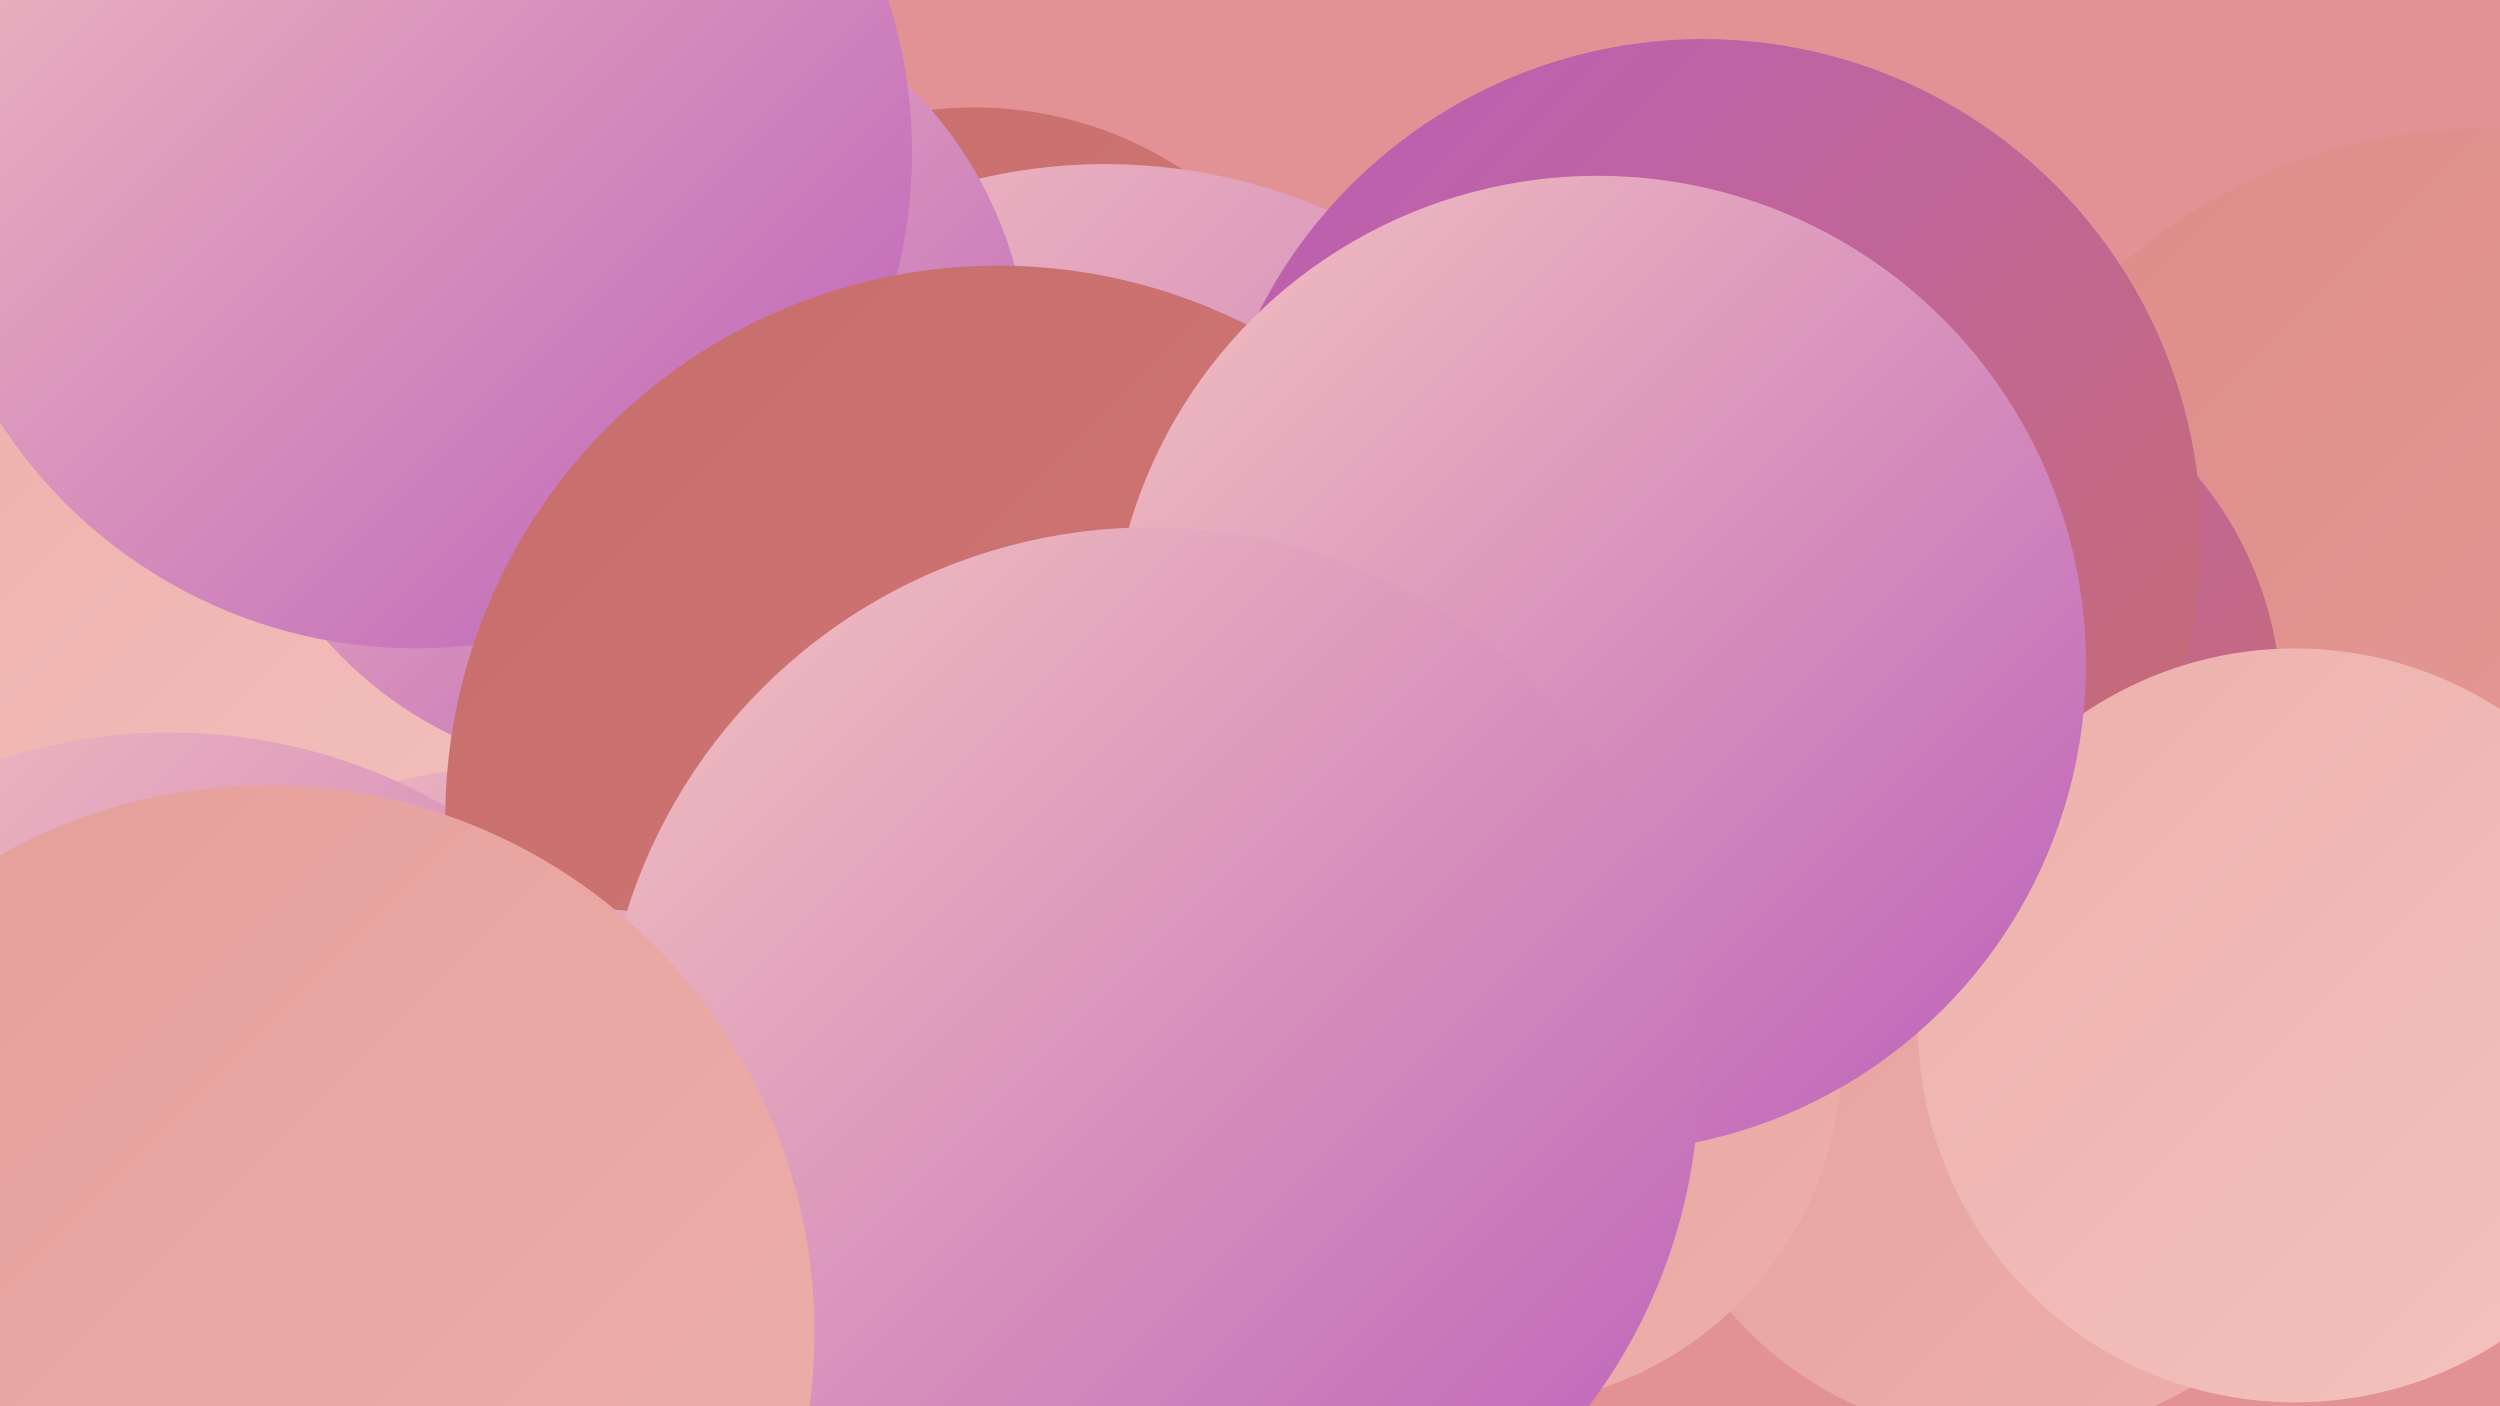 <?xml version="1.0" encoding="UTF-8"?><svg width="1280" height="720" xmlns="http://www.w3.org/2000/svg"><defs><linearGradient id="grad0" x1="0%" y1="0%" x2="100%" y2="100%"><stop offset="0%" style="stop-color:#bb5fba;stop-opacity:1" /><stop offset="100%" style="stop-color:#c76d6c;stop-opacity:1" /></linearGradient><linearGradient id="grad1" x1="0%" y1="0%" x2="100%" y2="100%"><stop offset="0%" style="stop-color:#c76d6c;stop-opacity:1" /><stop offset="100%" style="stop-color:#d37c7a;stop-opacity:1" /></linearGradient><linearGradient id="grad2" x1="0%" y1="0%" x2="100%" y2="100%"><stop offset="0%" style="stop-color:#d37c7a;stop-opacity:1" /><stop offset="100%" style="stop-color:#dd8c89;stop-opacity:1" /></linearGradient><linearGradient id="grad3" x1="0%" y1="0%" x2="100%" y2="100%"><stop offset="0%" style="stop-color:#dd8c89;stop-opacity:1" /><stop offset="100%" style="stop-color:#e69e9a;stop-opacity:1" /></linearGradient><linearGradient id="grad4" x1="0%" y1="0%" x2="100%" y2="100%"><stop offset="0%" style="stop-color:#e69e9a;stop-opacity:1" /><stop offset="100%" style="stop-color:#edb0ac;stop-opacity:1" /></linearGradient><linearGradient id="grad5" x1="0%" y1="0%" x2="100%" y2="100%"><stop offset="0%" style="stop-color:#edb0ac;stop-opacity:1" /><stop offset="100%" style="stop-color:#f4c3bf;stop-opacity:1" /></linearGradient><linearGradient id="grad6" x1="0%" y1="0%" x2="100%" y2="100%"><stop offset="0%" style="stop-color:#f4c3bf;stop-opacity:1" /><stop offset="100%" style="stop-color:#bb5fba;stop-opacity:1" /></linearGradient></defs><rect width="1280" height="720" fill="#e29294" /><circle cx="1271" cy="347" r="281" fill="url(#grad3)" /><circle cx="479" cy="420" r="274" fill="url(#grad4)" /><circle cx="180" cy="300" r="203" fill="url(#grad5)" /><circle cx="257" cy="600" r="207" fill="url(#grad6)" /><circle cx="796" cy="377" r="190" fill="url(#grad0)" /><circle cx="984" cy="362" r="184" fill="url(#grad0)" /><circle cx="1027" cy="549" r="187" fill="url(#grad4)" /><circle cx="499" cy="249" r="194" fill="url(#grad1)" /><circle cx="566" cy="368" r="284" fill="url(#grad6)" /><circle cx="872" cy="275" r="255" fill="url(#grad0)" /><circle cx="321" cy="191" r="206" fill="url(#grad6)" /><circle cx="87" cy="657" r="282" fill="url(#grad6)" /><circle cx="213" cy="78" r="254" fill="url(#grad6)" /><circle cx="511" cy="419" r="283" fill="url(#grad1)" /><circle cx="763" cy="540" r="180" fill="url(#grad4)" /><circle cx="1175" cy="525" r="193" fill="url(#grad5)" /><circle cx="296" cy="702" r="237" fill="url(#grad6)" /><circle cx="818" cy="340" r="250" fill="url(#grad6)" /><circle cx="589" cy="551" r="281" fill="url(#grad6)" /><circle cx="137" cy="682" r="280" fill="url(#grad4)" /></svg>